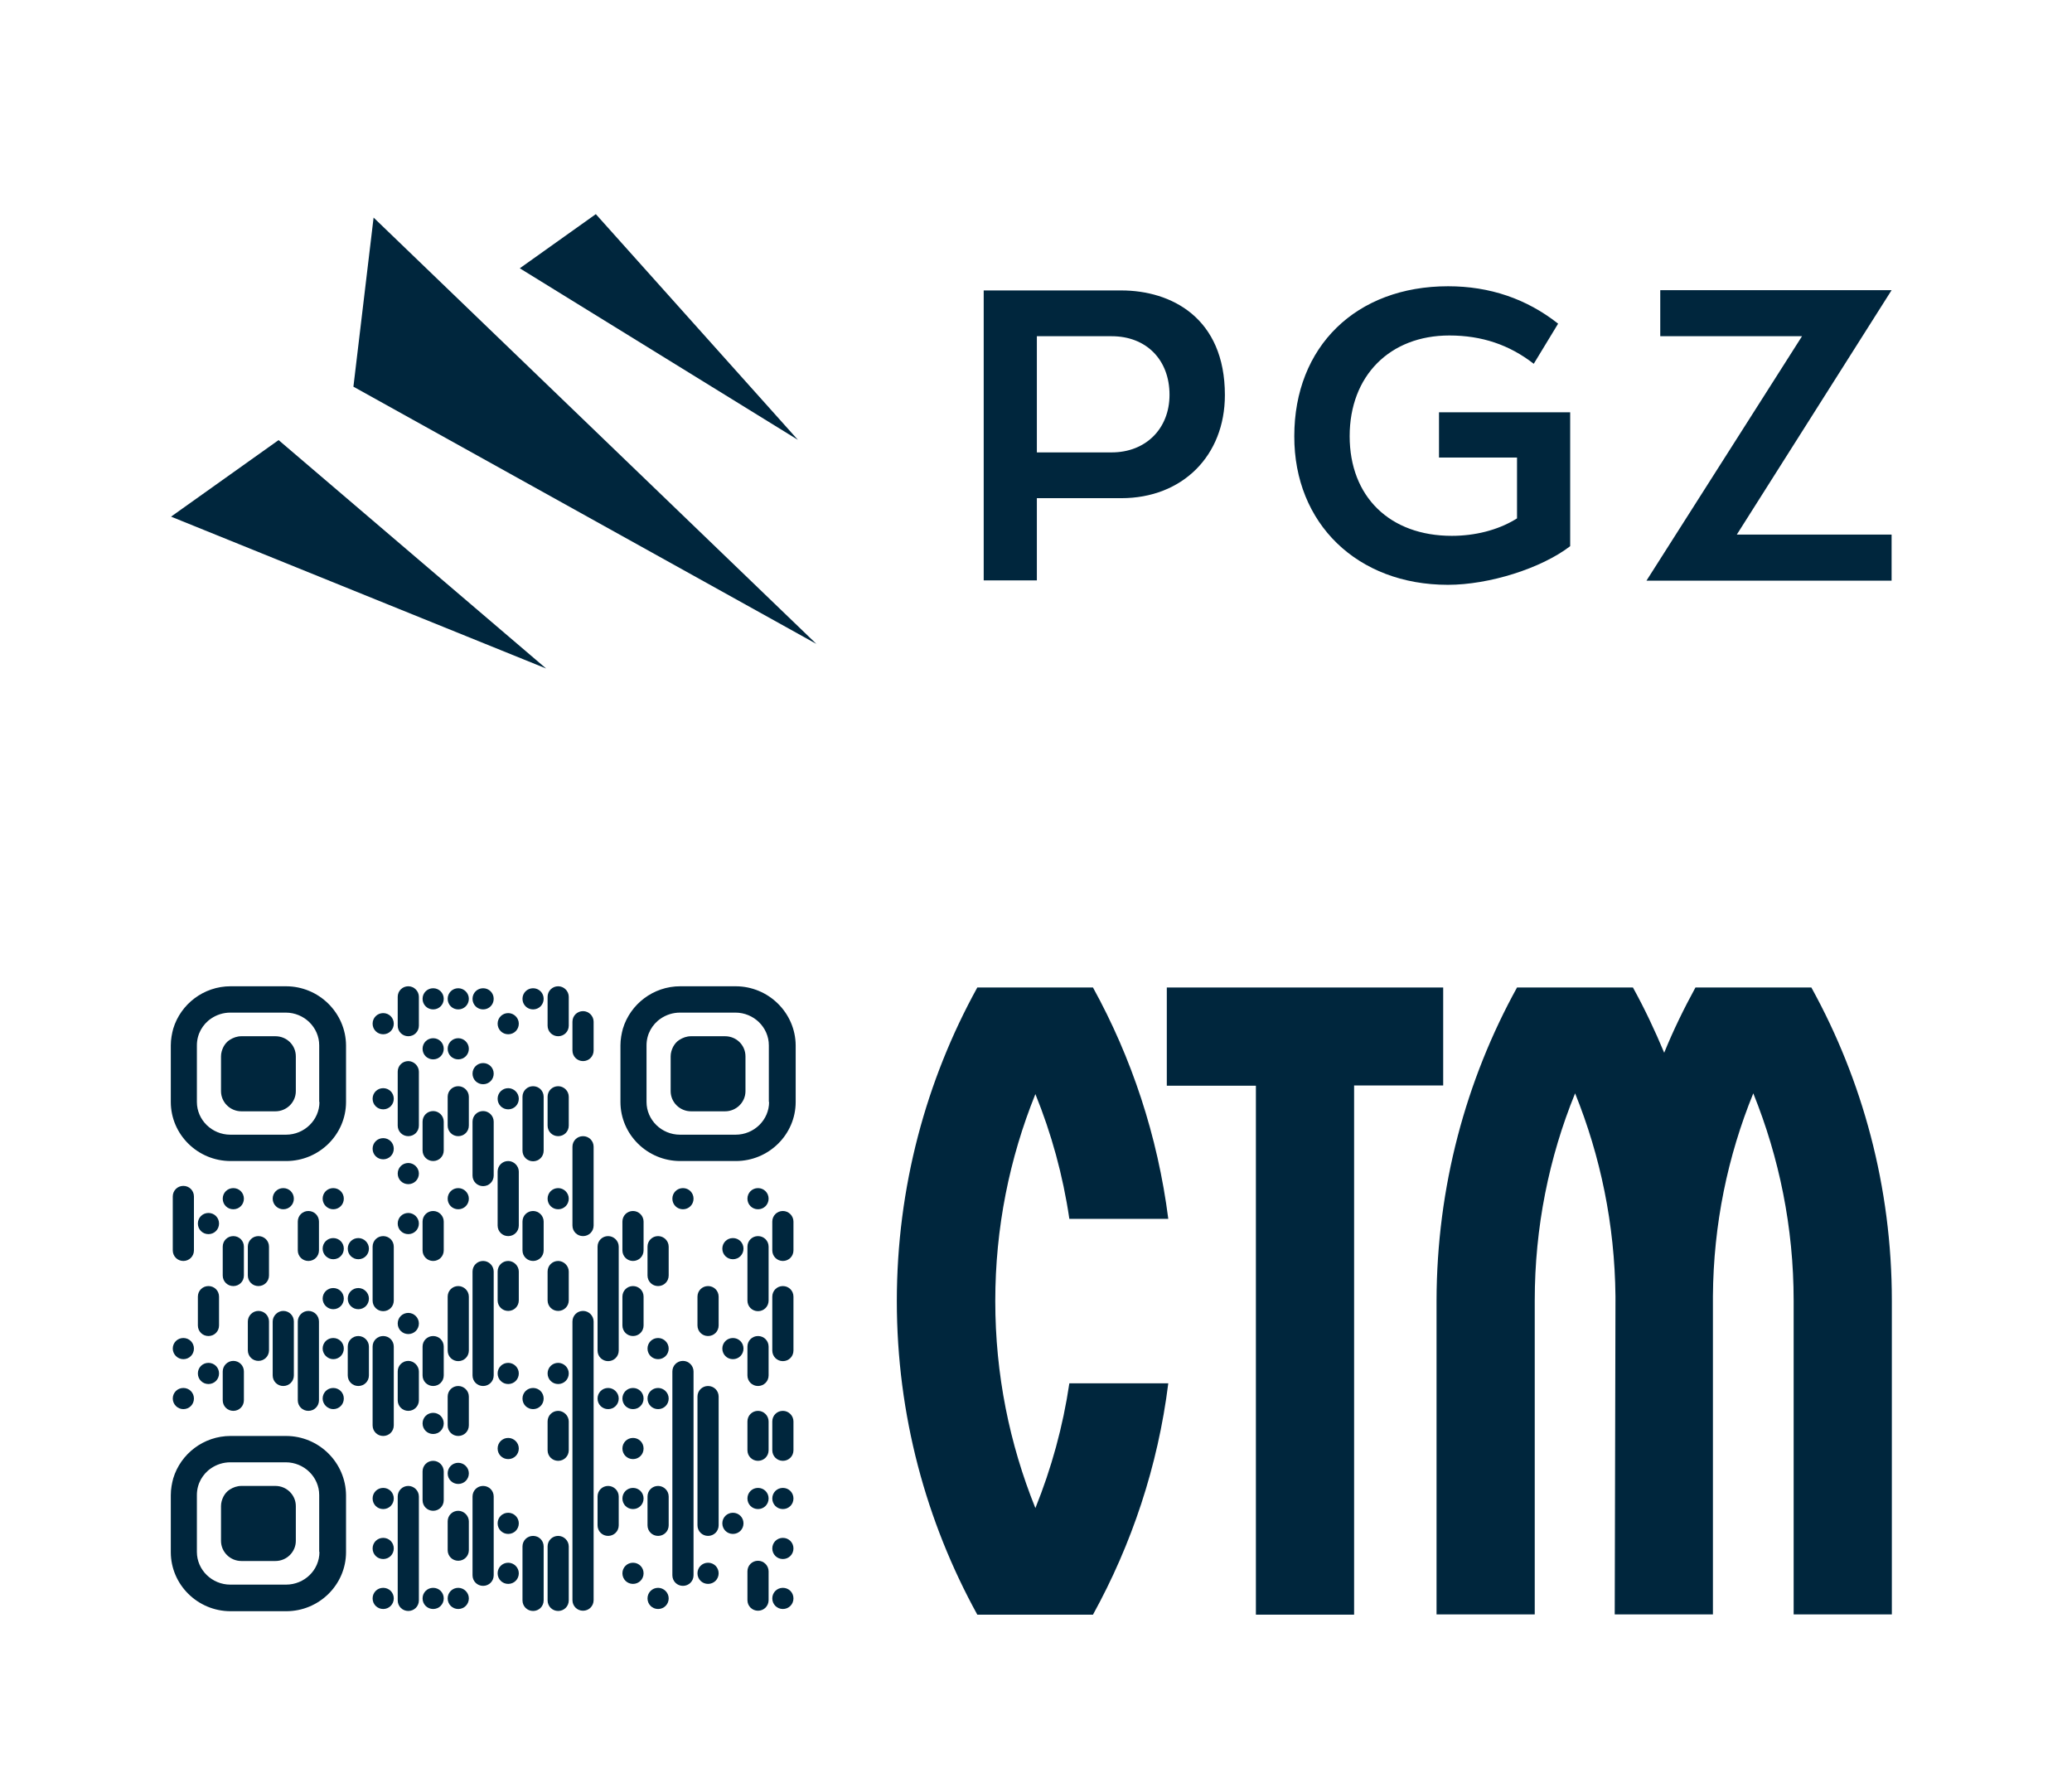 <?xml version="1.0" encoding="UTF-8" standalone="no"?>
<!-- Generator: Adobe Illustrator 28.3.0, SVG Export Plug-In . SVG Version: 6.00 Build 0)  -->

<svg
   version="1.1"
   id="svg128"
   sodipodi:docname="PGZ CTM pion kolor SVG.svg"
   x="0px"
   y="0px"
   viewBox="0 0 841.9 720.2"
   style="enable-background:new 0 0 841.9 720.2;"
   xml:space="preserve"
   inkscape:version="1.3.2 (091e20e, 2023-11-25, custom)"
   xmlns:inkscape="http://www.inkscape.org/namespaces/inkscape"
   xmlns:sodipodi="http://sodipodi.sourceforge.net/DTD/sodipodi-0.dtd"
   xmlns="http://www.w3.org/2000/svg"
   xmlns:svg="http://www.w3.org/2000/svg"><defs
   id="defs1" />
<style
   type="text/css"
   id="style1">
	.st0{fill-rule:evenodd;clip-rule:evenodd;fill:#00263D;enable-background:new    ;}
	.st1{fill:#00263D;enable-background:new    ;}
</style>
<sodipodi:namedview
   bordercolor="#000000"
   borderopacity="0.25"
   id="namedview128"
   inkscape:current-layer="svg128"
   inkscape:cx="830.36564"
   inkscape:cy="375.22033"
   inkscape:deskcolor="#d1d1d1"
   inkscape:document-units="pt"
   inkscape:export-bgcolor="#ffffff00"
   inkscape:pagecheckerboard="0"
   inkscape:pageopacity="0.0"
   inkscape:showpageshadow="2"
   inkscape:window-height="1711"
   inkscape:window-maximized="1"
   inkscape:window-width="3200"
   inkscape:window-x="-9"
   inkscape:window-y="-9"
   inkscape:zoom="0.8195185"
   pagecolor="#ffffff"
   showguides="true">
	<sodipodi:guide
   position="-1.22,634.784"
   orientation="0,-1"
   id="guide2"
   inkscape:locked="false" /><sodipodi:guide
   position="237.945,64.937"
   orientation="0,-1"
   id="guide3"
   inkscape:locked="false" /></sodipodi:namedview>





























































































































<g
   id="g1"
   transform="translate(0,313.7)"><path
     id="path1"
     class="st0"
     d="m 397.1,87.5 h 47 c 15.7,28.5 26.3,60.3 30.6,94 h -40.2 c -2.6,-17.7 -7.3,-34.7 -13.8,-50.7 -10.5,26 -16.3,54.3 -16.3,84.1 0,29.8 5.8,58.1 16.3,84.1 6.5,-16.1 11.2,-33.1 13.8,-50.7 h 40.2 c -4.2,33.7 -14.9,65.5 -30.6,94 h -47 c -20.8,-37.8 -32.7,-81.2 -32.7,-127.4 0,-46.2 11.9,-89.7 32.7,-127.4" /><path
     id="path2"
     class="st0"
     d="M 586.3,87.5 H 474.1 v 39.9 h 36.2 v 214.9 h 39.9 v -215 h 36.2 V 87.5 Z" /><path
     id="path3"
     class="st0"
     d="M 656.1,342.2 H 696 V 214.7 c 0,-0.6 0,-1.2 0,-1.8 0.2,-29.1 6,-56.9 16.4,-82.4 10.5,26 16.4,54.4 16.4,84.2 v 0 127.5 h 39.9 V 214.7 c 0,-46.1 -11.9,-89.5 -32.7,-127.2 h -47.1 c -4.7,8.6 -9,17.4 -12.7,26.5 -3.8,-9.1 -8,-18 -12.7,-26.5 h -47.1 c -20.8,37.7 -32.6,81.1 -32.7,127.2 v 127.5 h 39.9 v -127.5 0 c 0,-29.8 5.8,-58.2 16.4,-84.2 10.3,25.5 16.1,53.2 16.4,82.4 0,0.6 0,1.2 0,1.8 z" /><path
     id="path4"
     class="st1"
     d="m 165.9,87 c -2.4,0 -4.3,1.9 -4.3,4.3 V 103 c 0,2.4 1.9,4.3 4.3,4.3 2.4,0 4.3,-1.9 4.3,-4.3 V 91.3 c 0,-2.4 -2,-4.3 -4.3,-4.3" /><path
     id="path5"
     class="st1"
     d="m 176,87.8 c -2.4,0 -4.3,1.9 -4.3,4.3 0,2.4 1.9,4.3 4.3,4.3 2.4,0 4.3,-1.9 4.3,-4.3 0,-2.4 -1.9,-4.3 -4.3,-4.3" /><path
     id="path6"
     class="st1"
     d="m 186.2,87.8 c -2.4,0 -4.3,1.9 -4.3,4.3 0,2.4 1.9,4.3 4.3,4.3 2.4,0 4.3,-1.9 4.3,-4.3 0,-2.4 -2,-4.3 -4.3,-4.3" /><path
     id="path7"
     class="st1"
     d="m 196.3,87.8 c -2.4,0 -4.3,1.9 -4.3,4.3 0,2.4 1.9,4.3 4.3,4.3 2.4,0 4.3,-1.9 4.3,-4.3 0,-2.4 -1.9,-4.3 -4.3,-4.3" /><path
     id="path8"
     class="st1"
     d="m 216.6,87.8 c -2.4,0 -4.3,1.9 -4.3,4.3 0,2.4 1.9,4.3 4.3,4.3 2.4,0 4.3,-1.9 4.3,-4.3 0,-2.4 -1.9,-4.3 -4.3,-4.3" /><path
     id="path9"
     class="st1"
     d="m 226.8,87 c -2.4,0 -4.3,1.9 -4.3,4.3 V 103 c 0,2.4 1.9,4.3 4.3,4.3 2.4,0 4.3,-1.9 4.3,-4.3 V 91.3 c 0,-2.4 -2,-4.3 -4.3,-4.3" /><path
     id="path10"
     class="st1"
     d="m 155.7,97.9 c -2.4,0 -4.3,1.9 -4.3,4.3 0,2.4 1.9,4.3 4.3,4.3 2.4,0 4.3,-1.9 4.3,-4.3 0,-2.4 -1.9,-4.3 -4.3,-4.3" /><path
     id="path11"
     class="st1"
     d="m 206.5,97.9 c -2.4,0 -4.3,1.9 -4.3,4.3 0,2.4 1.9,4.3 4.3,4.3 2.4,0 4.3,-1.9 4.3,-4.3 0,-2.4 -2,-4.3 -4.3,-4.3" /><path
     id="path12"
     class="st1"
     d="m 236.9,97.1 c -2.4,0 -4.3,1.9 -4.3,4.3 v 11.7 c 0,2.4 1.9,4.3 4.3,4.3 2.4,0 4.3,-1.9 4.3,-4.3 v -11.7 c 0,-2.3 -1.9,-4.3 -4.3,-4.3" /><path
     id="path13"
     class="st1"
     d="m 176,108.1 c -2.4,0 -4.3,1.9 -4.3,4.3 0,2.4 1.9,4.3 4.3,4.3 2.4,0 4.3,-1.9 4.3,-4.3 0,-2.4 -1.9,-4.3 -4.3,-4.3" /><path
     id="path14"
     class="st1"
     d="m 186.2,108.1 c -2.4,0 -4.3,1.9 -4.3,4.3 0,2.4 1.9,4.3 4.3,4.3 2.4,0 4.3,-1.9 4.3,-4.3 0,-2.4 -2,-4.3 -4.3,-4.3" /><path
     id="path15"
     class="st1"
     d="m 165.9,117.4 c -2.4,0 -4.3,1.9 -4.3,4.3 v 21.9 c 0,2.4 1.9,4.3 4.3,4.3 2.4,0 4.3,-1.9 4.3,-4.3 v -21.9 c 0,-2.3 -2,-4.3 -4.3,-4.3" /><path
     id="path16"
     class="st1"
     d="m 196.3,118.2 c -2.4,0 -4.3,1.9 -4.3,4.3 0,2.4 1.9,4.3 4.3,4.3 2.4,0 4.3,-1.9 4.3,-4.3 0,-2.4 -1.9,-4.3 -4.3,-4.3" /><path
     id="path17"
     class="st1"
     d="m 155.7,128.4 c -2.4,0 -4.3,1.9 -4.3,4.3 0,2.4 1.9,4.3 4.3,4.3 2.4,0 4.3,-1.9 4.3,-4.3 0,-2.4 -1.9,-4.3 -4.3,-4.3" /><path
     id="path18"
     class="st1"
     d="m 186.2,127.6 c -2.4,0 -4.3,1.9 -4.3,4.3 v 11.7 c 0,2.4 1.9,4.3 4.3,4.3 2.4,0 4.3,-1.9 4.3,-4.3 v -11.7 c 0,-2.4 -2,-4.3 -4.3,-4.3" /><path
     id="path19"
     class="st1"
     d="m 206.5,128.4 c -2.4,0 -4.3,1.9 -4.3,4.3 0,2.4 1.9,4.3 4.3,4.3 2.4,0 4.3,-1.9 4.3,-4.3 0,-2.4 -2,-4.3 -4.3,-4.3" /><path
     id="path20"
     class="st1"
     d="m 216.6,127.6 c -2.4,0 -4.3,1.9 -4.3,4.3 v 21.9 c 0,2.4 1.9,4.3 4.3,4.3 2.4,0 4.3,-1.9 4.3,-4.3 v -21.9 c 0,-2.4 -1.9,-4.3 -4.3,-4.3" /><path
     id="path21"
     class="st1"
     d="m 226.8,127.6 c -2.4,0 -4.3,1.9 -4.3,4.3 v 11.7 c 0,2.4 1.9,4.3 4.3,4.3 2.4,0 4.3,-1.9 4.3,-4.3 v -11.7 c 0,-2.4 -2,-4.3 -4.3,-4.3" /><path
     id="path22"
     class="st1"
     d="m 176,137.7 c -2.4,0 -4.3,1.9 -4.3,4.3 v 11.7 c 0,2.4 1.9,4.3 4.3,4.3 2.4,0 4.3,-1.9 4.3,-4.3 V 142 c 0,-2.3 -1.9,-4.3 -4.3,-4.3" /><path
     id="path23"
     class="st1"
     d="m 196.3,137.7 c -2.4,0 -4.3,1.9 -4.3,4.3 v 21.9 c 0,2.4 1.9,4.3 4.3,4.3 2.4,0 4.3,-1.9 4.3,-4.3 V 142 c 0,-2.3 -1.9,-4.3 -4.3,-4.3" /><path
     id="path24"
     class="st1"
     d="m 155.7,148.7 c -2.4,0 -4.3,1.9 -4.3,4.3 0,2.4 1.9,4.3 4.3,4.3 2.4,0 4.3,-1.9 4.3,-4.3 0,-2.4 -1.9,-4.3 -4.3,-4.3" /><path
     id="path25"
     class="st1"
     d="m 236.9,147.9 c -2.4,0 -4.3,1.9 -4.3,4.3 v 32 c 0,2.4 1.9,4.3 4.3,4.3 2.4,0 4.3,-1.9 4.3,-4.3 v -32 c 0,-2.4 -1.9,-4.3 -4.3,-4.3" /><path
     id="path26"
     class="st1"
     d="m 165.9,158.8 c -2.4,0 -4.3,1.9 -4.3,4.3 0,2.4 1.9,4.3 4.3,4.3 2.4,0 4.3,-1.9 4.3,-4.3 0,-2.4 -2,-4.3 -4.3,-4.3" /><path
     id="path27"
     class="st1"
     d="m 206.5,158 c -2.4,0 -4.3,1.9 -4.3,4.3 v 21.9 c 0,2.4 1.9,4.3 4.3,4.3 2.4,0 4.3,-1.9 4.3,-4.3 v -21.9 c 0,-2.3 -2,-4.3 -4.3,-4.3" /><path
     id="path28"
     class="st1"
     d="m 94.8,177.6 c 2.4,0 4.3,-1.9 4.3,-4.3 0,-2.4 -1.9,-4.3 -4.3,-4.3 -2.4,0 -4.3,1.9 -4.3,4.3 0,2.4 1.9,4.3 4.3,4.3" /><path
     id="path29"
     class="st1"
     d="m 115.1,177.6 c 2.4,0 4.3,-1.9 4.3,-4.3 0,-2.4 -1.9,-4.3 -4.3,-4.3 -2.4,0 -4.3,1.9 -4.3,4.3 0,2.4 2,4.3 4.3,4.3" /><path
     id="path30"
     class="st1"
     d="m 135.4,177.6 c 2.4,0 4.3,-1.9 4.3,-4.3 0,-2.4 -1.9,-4.3 -4.3,-4.3 -2.4,0 -4.3,1.9 -4.3,4.3 0,2.4 2,4.3 4.3,4.3" /><path
     id="path31"
     class="st1"
     d="m 186.2,169 c -2.4,0 -4.3,1.9 -4.3,4.3 0,2.4 1.9,4.3 4.3,4.3 2.4,0 4.3,-1.9 4.3,-4.3 0,-2.4 -2,-4.3 -4.3,-4.3" /><path
     id="path32"
     class="st1"
     d="m 226.8,169 c -2.4,0 -4.3,1.9 -4.3,4.3 0,2.4 1.9,4.3 4.3,4.3 2.4,0 4.3,-1.9 4.3,-4.3 0,-2.4 -2,-4.3 -4.3,-4.3" /><path
     id="path33"
     class="st1"
     d="m 277.5,169 c -2.4,0 -4.3,1.9 -4.3,4.3 0,2.4 1.9,4.3 4.3,4.3 2.4,0 4.3,-1.9 4.3,-4.3 0,-2.4 -1.9,-4.3 -4.3,-4.3" /><path
     id="path34"
     class="st1"
     d="m 308,169 c -2.4,0 -4.3,1.9 -4.3,4.3 0,2.4 1.9,4.3 4.3,4.3 2.4,0 4.3,-1.9 4.3,-4.3 0,-2.4 -1.9,-4.3 -4.3,-4.3" /><path
     id="path35"
     class="st1"
     d="m 84.7,187.7 c 2.4,0 4.3,-1.9 4.3,-4.3 0,-2.4 -1.9,-4.3 -4.3,-4.3 -2.4,0 -4.3,1.9 -4.3,4.3 0,2.4 1.9,4.3 4.3,4.3" /><path
     id="path36"
     class="st1"
     d="m 165.9,179.1 c -2.4,0 -4.3,1.9 -4.3,4.3 0,2.4 1.9,4.3 4.3,4.3 2.4,0 4.3,-1.9 4.3,-4.3 0,-2.4 -2,-4.3 -4.3,-4.3" /><path
     id="path37"
     class="st1"
     d="m 176,178.3 c -2.4,0 -4.3,1.9 -4.3,4.3 v 11.7 c 0,2.4 1.9,4.3 4.3,4.3 2.4,0 4.3,-1.9 4.3,-4.3 v -11.7 c 0,-2.3 -1.9,-4.3 -4.3,-4.3" /><path
     id="path38"
     class="st1"
     d="m 216.6,178.3 c -2.4,0 -4.3,1.9 -4.3,4.3 v 11.7 c 0,2.4 1.9,4.3 4.3,4.3 2.4,0 4.3,-1.9 4.3,-4.3 v -11.7 c 0,-2.3 -1.9,-4.3 -4.3,-4.3" /><path
     id="path39"
     class="st1"
     d="m 257.2,178.3 c -2.4,0 -4.3,1.9 -4.3,4.3 v 11.7 c 0,2.4 1.9,4.3 4.3,4.3 2.4,0 4.3,-1.9 4.3,-4.3 v -11.7 c 0,-2.3 -1.9,-4.3 -4.3,-4.3" /><path
     id="path40"
     class="st1"
     d="m 74.5,198.6 c 2.4,0 4.3,-1.9 4.3,-4.3 v -21.9 c 0,-2.4 -1.9,-4.3 -4.3,-4.3 -2.4,0 -4.3,1.9 -4.3,4.3 v 21.9 c 0,2.4 1.9,4.3 4.3,4.3" /><path
     id="path41"
     class="st1"
     d="m 90.5,192.8 v 11.7 c 0,2.4 1.9,4.3 4.3,4.3 2.4,0 4.3,-1.9 4.3,-4.3 v -11.7 c 0,-2.4 -1.9,-4.3 -4.3,-4.3 -2.4,0 -4.3,1.9 -4.3,4.3 z" /><path
     id="path42"
     class="st1"
     d="m 125.3,198.6 c 2.4,0 4.3,-1.9 4.3,-4.3 v -11.7 c 0,-2.4 -1.9,-4.3 -4.3,-4.3 -2.4,0 -4.3,1.9 -4.3,4.3 v 11.7 c 0,2.4 1.9,4.3 4.3,4.3" /><path
     id="path43"
     class="st1"
     d="m 135.4,197.9 c 2.4,0 4.3,-1.9 4.3,-4.3 0,-2.4 -1.9,-4.3 -4.3,-4.3 -2.4,0 -4.3,1.9 -4.3,4.3 0,2.4 2,4.3 4.3,4.3" /><path
     id="path44"
     class="st1"
     d="m 145.6,189.3 c -2.4,0 -4.3,1.9 -4.3,4.3 0,2.4 1.9,4.3 4.3,4.3 2.4,0 4.3,-1.9 4.3,-4.3 0,-2.4 -2,-4.3 -4.3,-4.3" /><path
     id="path45"
     class="st1"
     d="m 155.7,188.5 c -2.4,0 -4.3,1.9 -4.3,4.3 v 21.9 c 0,2.4 1.9,4.3 4.3,4.3 2.4,0 4.3,-1.9 4.3,-4.3 v -21.9 c 0,-2.4 -1.9,-4.3 -4.3,-4.3" /><path
     id="path46"
     class="st1"
     d="m 247.1,188.5 c -2.4,0 -4.3,1.9 -4.3,4.3 V 235 c 0,2.4 1.9,4.3 4.3,4.3 2.4,0 4.3,-1.9 4.3,-4.3 v -42.2 c 0,-2.4 -2,-4.3 -4.3,-4.3" /><path
     id="path47"
     class="st1"
     d="m 267.4,188.5 c -2.4,0 -4.3,1.9 -4.3,4.3 v 11.7 c 0,2.4 1.9,4.3 4.3,4.3 2.4,0 4.3,-1.9 4.3,-4.3 v -11.7 c 0,-2.4 -2,-4.3 -4.3,-4.3" /><path
     id="path48"
     class="st1"
     d="m 297.8,189.3 c -2.4,0 -4.3,1.9 -4.3,4.3 0,2.4 1.9,4.3 4.3,4.3 2.4,0 4.3,-1.9 4.3,-4.3 0,-2.4 -1.9,-4.3 -4.3,-4.3" /><path
     id="path49"
     class="st1"
     d="m 308,188.5 c -2.4,0 -4.3,1.9 -4.3,4.3 v 21.9 c 0,2.4 1.9,4.3 4.3,4.3 2.4,0 4.3,-1.9 4.3,-4.3 v -21.9 c 0,-2.4 -1.9,-4.3 -4.3,-4.3" /><path
     id="path50"
     class="st1"
     d="m 318.1,178.3 c -2.4,0 -4.3,1.9 -4.3,4.3 v 11.7 c 0,2.4 1.9,4.3 4.3,4.3 2.4,0 4.3,-1.9 4.3,-4.3 v -11.7 c 0,-2.3 -1.9,-4.3 -4.3,-4.3" /><path
     id="path51"
     class="st1"
     d="m 105,208.8 c 2.4,0 4.3,-1.9 4.3,-4.3 v -11.7 c 0,-2.4 -1.9,-4.3 -4.3,-4.3 -2.4,0 -4.3,1.9 -4.3,4.3 v 11.7 c 0,2.4 1.9,4.3 4.3,4.3" /><path
     id="path52"
     class="st1"
     d="m 196.3,198.6 c -2.4,0 -4.3,1.9 -4.3,4.3 v 42.2 c 0,2.4 1.9,4.3 4.3,4.3 2.4,0 4.3,-1.9 4.3,-4.3 v -42.2 c 0,-2.3 -1.9,-4.3 -4.3,-4.3" /><path
     id="path53"
     class="st1"
     d="m 206.5,198.6 c -2.4,0 -4.3,1.9 -4.3,4.3 v 11.7 c 0,2.4 1.9,4.3 4.3,4.3 2.4,0 4.3,-1.9 4.3,-4.3 v -11.7 c 0,-2.3 -2,-4.3 -4.3,-4.3" /><path
     id="path54"
     class="st1"
     d="m 226.8,198.6 c -2.4,0 -4.3,1.9 -4.3,4.3 v 11.7 c 0,2.4 1.9,4.3 4.3,4.3 2.4,0 4.3,-1.9 4.3,-4.3 v -11.7 c 0,-2.3 -2,-4.3 -4.3,-4.3" /><path
     id="path55"
     class="st1"
     d="m 80.4,213.1 v 11.7 c 0,2.4 1.9,4.3 4.3,4.3 2.4,0 4.3,-1.9 4.3,-4.3 v -11.7 c 0,-2.4 -1.9,-4.3 -4.3,-4.3 -2.4,0 -4.3,1.9 -4.3,4.3 z" /><path
     id="path56"
     class="st1"
     d="m 135.4,218.2 c 2.4,0 4.3,-1.9 4.3,-4.3 0,-2.4 -1.9,-4.3 -4.3,-4.3 -2.4,0 -4.3,1.9 -4.3,4.3 0,2.4 2,4.3 4.3,4.3" /><path
     id="path57"
     class="st1"
     d="m 145.6,209.6 c -2.4,0 -4.3,1.9 -4.3,4.3 0,2.4 1.9,4.3 4.3,4.3 2.4,0 4.3,-1.9 4.3,-4.3 0,-2.4 -2,-4.3 -4.3,-4.3" /><path
     id="path58"
     class="st1"
     d="m 186.2,208.8 c -2.4,0 -4.3,1.9 -4.3,4.3 V 235 c 0,2.4 1.9,4.3 4.3,4.3 2.4,0 4.3,-1.9 4.3,-4.3 v -21.9 c 0,-2.4 -2,-4.3 -4.3,-4.3" /><path
     id="path59"
     class="st1"
     d="m 257.2,208.8 c -2.4,0 -4.3,1.9 -4.3,4.3 v 11.7 c 0,2.4 1.9,4.3 4.3,4.3 2.4,0 4.3,-1.9 4.3,-4.3 v -11.7 c 0,-2.4 -1.9,-4.3 -4.3,-4.3" /><path
     id="path60"
     class="st1"
     d="m 287.7,208.8 c -2.4,0 -4.3,1.9 -4.3,4.3 v 11.7 c 0,2.4 1.9,4.3 4.3,4.3 2.4,0 4.3,-1.9 4.3,-4.3 v -11.7 c 0,-2.4 -1.9,-4.3 -4.3,-4.3" /><path
     id="path61"
     class="st1"
     d="m 318.1,208.8 c -2.4,0 -4.3,1.9 -4.3,4.3 V 235 c 0,2.4 1.9,4.3 4.3,4.3 2.4,0 4.3,-1.9 4.3,-4.3 v -21.9 c 0,-2.4 -1.9,-4.3 -4.3,-4.3" /><path
     id="path62"
     class="st1"
     d="m 100.7,223.2 v 11.7 c 0,2.4 1.9,4.3 4.3,4.3 2.4,0 4.3,-1.9 4.3,-4.3 v -11.7 c 0,-2.4 -1.9,-4.3 -4.3,-4.3 -2.4,0 -4.3,2 -4.3,4.3 z" /><path
     id="path63"
     class="st1"
     d="m 110.8,223.2 v 21.9 c 0,2.4 1.9,4.3 4.3,4.3 2.4,0 4.3,-1.9 4.3,-4.3 v -21.9 c 0,-2.4 -1.9,-4.3 -4.3,-4.3 -2.3,0 -4.3,2 -4.3,4.3 z" /><path
     id="path64"
     class="st1"
     d="m 121,223.2 v 32 c 0,2.4 1.9,4.3 4.3,4.3 2.4,0 4.3,-1.9 4.3,-4.3 v -32 c 0,-2.4 -1.9,-4.3 -4.3,-4.3 -2.4,0 -4.3,2 -4.3,4.3 z" /><path
     id="path65"
     class="st1"
     d="m 165.9,219.7 c -2.4,0 -4.3,1.9 -4.3,4.3 0,2.4 1.9,4.3 4.3,4.3 2.4,0 4.3,-1.9 4.3,-4.3 0,-2.4 -2,-4.3 -4.3,-4.3" /><path
     id="path66"
     class="st1"
     d="m 236.9,218.9 c -2.4,0 -4.3,1.9 -4.3,4.3 v 113.2 c 0,2.4 1.9,4.3 4.3,4.3 2.4,0 4.3,-1.9 4.3,-4.3 V 223.2 c 0,-2.3 -1.9,-4.3 -4.3,-4.3" /><path
     id="path67"
     class="st1"
     d="m 74.5,238.5 c 2.4,0 4.3,-1.9 4.3,-4.3 0,-2.4 -1.9,-4.3 -4.3,-4.3 -2.4,0 -4.3,1.9 -4.3,4.3 0,2.3 1.9,4.3 4.3,4.3" /><path
     id="path68"
     class="st1"
     d="m 135.4,238.5 c 2.4,0 4.3,-1.9 4.3,-4.3 0,-2.4 -1.9,-4.3 -4.3,-4.3 -2.4,0 -4.3,1.9 -4.3,4.3 0,2.3 2,4.3 4.3,4.3" /><path
     id="path69"
     class="st1"
     d="m 145.6,229.1 c -2.4,0 -4.3,1.9 -4.3,4.3 v 11.7 c 0,2.4 1.9,4.3 4.3,4.3 2.4,0 4.3,-1.9 4.3,-4.3 v -11.7 c 0,-2.4 -2,-4.3 -4.3,-4.3" /><path
     id="path70"
     class="st1"
     d="m 155.7,229.1 c -2.4,0 -4.3,1.9 -4.3,4.3 v 32 c 0,2.4 1.9,4.3 4.3,4.3 2.4,0 4.3,-1.9 4.3,-4.3 v -32 c 0,-2.4 -1.9,-4.3 -4.3,-4.3" /><path
     id="path71"
     class="st1"
     d="m 176,229.1 c -2.4,0 -4.3,1.9 -4.3,4.3 v 11.7 c 0,2.4 1.9,4.3 4.3,4.3 2.4,0 4.3,-1.9 4.3,-4.3 v -11.7 c 0,-2.4 -1.9,-4.3 -4.3,-4.3" /><path
     id="path72"
     class="st1"
     d="m 267.4,229.9 c -2.4,0 -4.3,1.9 -4.3,4.3 0,2.4 1.9,4.3 4.3,4.3 2.4,0 4.3,-1.9 4.3,-4.3 0,-2.4 -2,-4.3 -4.3,-4.3" /><path
     id="path73"
     class="st1"
     d="m 297.8,229.9 c -2.4,0 -4.3,1.9 -4.3,4.3 0,2.4 1.9,4.3 4.3,4.3 2.4,0 4.3,-1.9 4.3,-4.3 0,-2.4 -1.9,-4.3 -4.3,-4.3" /><path
     id="path74"
     class="st1"
     d="m 308,229.1 c -2.4,0 -4.3,1.9 -4.3,4.3 v 11.7 c 0,2.4 1.9,4.3 4.3,4.3 2.4,0 4.3,-1.9 4.3,-4.3 v -11.7 c 0,-2.4 -1.9,-4.3 -4.3,-4.3" /><path
     id="path75"
     class="st1"
     d="m 84.7,248.6 c 2.4,0 4.3,-1.9 4.3,-4.3 0,-2.4 -1.9,-4.3 -4.3,-4.3 -2.4,0 -4.3,1.9 -4.3,4.3 0,2.4 1.9,4.3 4.3,4.3" /><path
     id="path76"
     class="st1"
     d="m 90.5,243.5 v 11.7 c 0,2.4 1.9,4.3 4.3,4.3 2.4,0 4.3,-1.9 4.3,-4.3 v -11.7 c 0,-2.4 -1.9,-4.3 -4.3,-4.3 -2.4,0 -4.3,2 -4.3,4.3 z" /><path
     id="path77"
     class="st1"
     d="m 165.9,239.2 c -2.4,0 -4.3,1.9 -4.3,4.3 v 11.7 c 0,2.4 1.9,4.3 4.3,4.3 2.4,0 4.3,-1.9 4.3,-4.3 v -11.7 c 0,-2.3 -2,-4.3 -4.3,-4.3" /><path
     id="path78"
     class="st1"
     d="m 206.5,240 c -2.4,0 -4.3,1.9 -4.3,4.3 0,2.4 1.9,4.3 4.3,4.3 2.4,0 4.3,-1.9 4.3,-4.3 0,-2.4 -2,-4.3 -4.3,-4.3" /><path
     id="path79"
     class="st1"
     d="m 226.8,240 c -2.4,0 -4.3,1.9 -4.3,4.3 0,2.4 1.9,4.3 4.3,4.3 2.4,0 4.3,-1.9 4.3,-4.3 0,-2.4 -2,-4.3 -4.3,-4.3" /><path
     id="path80"
     class="st1"
     d="m 277.5,239.2 c -2.4,0 -4.3,1.9 -4.3,4.3 v 82.8 c 0,2.4 1.9,4.3 4.3,4.3 2.4,0 4.3,-1.9 4.3,-4.3 v -82.8 c 0,-2.3 -1.9,-4.3 -4.3,-4.3" /><path
     id="path81"
     class="st1"
     d="m 74.5,258.8 c 2.4,0 4.3,-1.9 4.3,-4.3 0,-2.4 -1.9,-4.3 -4.3,-4.3 -2.4,0 -4.3,1.9 -4.3,4.3 0,2.3 1.9,4.3 4.3,4.3" /><path
     id="path82"
     class="st1"
     d="m 135.4,258.8 c 2.4,0 4.3,-1.9 4.3,-4.3 0,-2.4 -1.9,-4.3 -4.3,-4.3 -2.4,0 -4.3,1.9 -4.3,4.3 0,2.3 2,4.3 4.3,4.3" /><path
     id="path83"
     class="st1"
     d="m 186.2,249.4 c -2.4,0 -4.3,1.9 -4.3,4.3 v 11.7 c 0,2.4 1.9,4.3 4.3,4.3 2.4,0 4.3,-1.9 4.3,-4.3 v -11.7 c 0,-2.4 -2,-4.3 -4.3,-4.3" /><path
     id="path84"
     class="st1"
     d="m 216.6,250.2 c -2.4,0 -4.3,1.9 -4.3,4.3 0,2.4 1.9,4.3 4.3,4.3 2.4,0 4.3,-1.9 4.3,-4.3 0,-2.4 -1.9,-4.3 -4.3,-4.3" /><path
     id="path85"
     class="st1"
     d="m 247.1,250.2 c -2.4,0 -4.3,1.9 -4.3,4.3 0,2.4 1.9,4.3 4.3,4.3 2.4,0 4.3,-1.9 4.3,-4.3 0,-2.4 -2,-4.3 -4.3,-4.3" /><path
     id="path86"
     class="st1"
     d="m 257.2,250.2 c -2.4,0 -4.3,1.9 -4.3,4.3 0,2.4 1.9,4.3 4.3,4.3 2.4,0 4.3,-1.9 4.3,-4.3 0,-2.4 -1.9,-4.3 -4.3,-4.3" /><path
     id="path87"
     class="st1"
     d="m 267.4,250.2 c -2.4,0 -4.3,1.9 -4.3,4.3 0,2.4 1.9,4.3 4.3,4.3 2.4,0 4.3,-1.9 4.3,-4.3 0,-2.4 -2,-4.3 -4.3,-4.3" /><path
     id="path88"
     class="st1"
     d="m 287.7,249.4 c -2.4,0 -4.3,1.9 -4.3,4.3 V 306 c 0,2.4 1.9,4.3 4.3,4.3 2.4,0 4.3,-1.9 4.3,-4.3 v -52.3 c 0,-2.4 -1.9,-4.3 -4.3,-4.3" /><path
     id="path89"
     class="st1"
     d="m 176,260.3 c -2.4,0 -4.3,1.9 -4.3,4.3 0,2.4 1.9,4.3 4.3,4.3 2.4,0 4.3,-1.9 4.3,-4.3 0,-2.4 -1.9,-4.3 -4.3,-4.3" /><path
     id="path90"
     class="st1"
     d="m 226.8,259.5 c -2.4,0 -4.3,1.9 -4.3,4.3 v 11.7 c 0,2.4 1.9,4.3 4.3,4.3 2.4,0 4.3,-1.9 4.3,-4.3 v -11.7 c 0,-2.3 -2,-4.3 -4.3,-4.3" /><path
     id="path91"
     class="st1"
     d="m 308,259.5 c -2.4,0 -4.3,1.9 -4.3,4.3 v 11.7 c 0,2.4 1.9,4.3 4.3,4.3 2.4,0 4.3,-1.9 4.3,-4.3 v -11.7 c 0,-2.3 -1.9,-4.3 -4.3,-4.3" /><path
     id="path92"
     class="st1"
     d="m 318.1,259.5 c -2.4,0 -4.3,1.9 -4.3,4.3 v 11.7 c 0,2.4 1.9,4.3 4.3,4.3 2.4,0 4.3,-1.9 4.3,-4.3 v -11.7 c 0,-2.3 -1.9,-4.3 -4.3,-4.3" /><path
     id="path93"
     class="st1"
     d="m 206.5,270.5 c -2.4,0 -4.3,1.9 -4.3,4.3 0,2.4 1.9,4.3 4.3,4.3 2.4,0 4.3,-1.9 4.3,-4.3 0,-2.4 -2,-4.3 -4.3,-4.3" /><path
     id="path94"
     class="st1"
     d="m 257.2,270.5 c -2.4,0 -4.3,1.9 -4.3,4.3 0,2.4 1.9,4.3 4.3,4.3 2.4,0 4.3,-1.9 4.3,-4.3 0,-2.4 -1.9,-4.3 -4.3,-4.3" /><path
     id="path95"
     class="st1"
     d="m 176,279.8 c -2.4,0 -4.3,1.9 -4.3,4.3 v 11.7 c 0,2.4 1.9,4.3 4.3,4.3 2.4,0 4.3,-1.9 4.3,-4.3 v -11.7 c 0,-2.3 -1.9,-4.3 -4.3,-4.3" /><path
     id="path96"
     class="st1"
     d="m 186.2,280.6 c -2.4,0 -4.3,1.9 -4.3,4.3 0,2.4 1.9,4.3 4.3,4.3 2.4,0 4.3,-1.9 4.3,-4.3 0,-2.4 -2,-4.3 -4.3,-4.3" /><path
     id="path97"
     class="st1"
     d="m 155.7,290.8 c -2.4,0 -4.3,1.9 -4.3,4.3 0,2.4 1.9,4.3 4.3,4.3 2.4,0 4.3,-1.9 4.3,-4.3 0,-2.4 -1.9,-4.3 -4.3,-4.3" /><path
     id="path98"
     class="st1"
     d="m 165.9,290 c -2.4,0 -4.3,1.9 -4.3,4.3 v 42.2 c 0,2.4 1.9,4.3 4.3,4.3 2.4,0 4.3,-1.9 4.3,-4.3 v -42.2 c 0,-2.4 -2,-4.3 -4.3,-4.3" /><path
     id="path99"
     class="st1"
     d="m 196.3,290 c -2.4,0 -4.3,1.9 -4.3,4.3 v 32 c 0,2.4 1.9,4.3 4.3,4.3 2.4,0 4.3,-1.9 4.3,-4.3 v -32 c 0,-2.4 -1.9,-4.3 -4.3,-4.3" /><path
     id="path100"
     class="st1"
     d="m 247.1,290 c -2.4,0 -4.3,1.9 -4.3,4.3 V 306 c 0,2.4 1.9,4.3 4.3,4.3 2.4,0 4.3,-1.9 4.3,-4.3 v -11.7 c 0,-2.4 -2,-4.3 -4.3,-4.3" /><path
     id="path101"
     class="st1"
     d="m 257.2,290.8 c -2.4,0 -4.3,1.9 -4.3,4.3 0,2.4 1.9,4.3 4.3,4.3 2.4,0 4.3,-1.9 4.3,-4.3 0,-2.4 -1.9,-4.3 -4.3,-4.3" /><path
     id="path102"
     class="st1"
     d="m 267.4,290 c -2.4,0 -4.3,1.9 -4.3,4.3 V 306 c 0,2.4 1.9,4.3 4.3,4.3 2.4,0 4.3,-1.9 4.3,-4.3 v -11.7 c 0,-2.4 -2,-4.3 -4.3,-4.3" /><path
     id="path103"
     class="st1"
     d="m 308,290.8 c -2.4,0 -4.3,1.9 -4.3,4.3 0,2.4 1.9,4.3 4.3,4.3 2.4,0 4.3,-1.9 4.3,-4.3 0,-2.4 -1.9,-4.3 -4.3,-4.3" /><path
     id="path104"
     class="st1"
     d="m 318.1,290.8 c -2.4,0 -4.3,1.9 -4.3,4.3 0,2.4 1.9,4.3 4.3,4.3 2.4,0 4.3,-1.9 4.3,-4.3 0,-2.4 -1.9,-4.3 -4.3,-4.3" /><path
     id="path105"
     class="st1"
     d="m 186.2,300.1 c -2.4,0 -4.3,1.9 -4.3,4.3 v 11.7 c 0,2.4 1.9,4.3 4.3,4.3 2.4,0 4.3,-1.9 4.3,-4.3 v -11.7 c 0,-2.3 -2,-4.3 -4.3,-4.3" /><path
     id="path106"
     class="st1"
     d="m 206.5,300.9 c -2.4,0 -4.3,1.9 -4.3,4.3 0,2.4 1.9,4.3 4.3,4.3 2.4,0 4.3,-1.9 4.3,-4.3 0,-2.4 -2,-4.3 -4.3,-4.3" /><path
     id="path107"
     class="st1"
     d="m 297.8,300.9 c -2.4,0 -4.3,1.9 -4.3,4.3 0,2.4 1.9,4.3 4.3,4.3 2.4,0 4.3,-1.9 4.3,-4.3 0,-2.4 -1.9,-4.3 -4.3,-4.3" /><path
     id="path108"
     class="st1"
     d="m 155.7,311.1 c -2.4,0 -4.3,1.9 -4.3,4.3 0,2.4 1.9,4.3 4.3,4.3 2.4,0 4.3,-1.9 4.3,-4.3 0,-2.4 -1.9,-4.3 -4.3,-4.3" /><path
     id="path109"
     class="st1"
     d="m 216.6,310.3 c -2.4,0 -4.3,1.9 -4.3,4.3 v 21.9 c 0,2.4 1.9,4.3 4.3,4.3 2.4,0 4.3,-1.9 4.3,-4.3 v -21.9 c 0,-2.4 -1.9,-4.3 -4.3,-4.3" /><path
     id="path110"
     class="st1"
     d="m 226.8,310.3 c -2.4,0 -4.3,1.9 -4.3,4.3 v 21.9 c 0,2.4 1.9,4.3 4.3,4.3 2.4,0 4.3,-1.9 4.3,-4.3 v -21.9 c 0,-2.4 -2,-4.3 -4.3,-4.3" /><path
     id="path111"
     class="st1"
     d="m 318.1,311.1 c -2.4,0 -4.3,1.9 -4.3,4.3 0,2.4 1.9,4.3 4.3,4.3 2.4,0 4.3,-1.9 4.3,-4.3 0,-2.4 -1.9,-4.3 -4.3,-4.3" /><path
     id="path112"
     class="st1"
     d="m 206.5,321.2 c -2.4,0 -4.3,1.9 -4.3,4.3 0,2.4 1.9,4.3 4.3,4.3 2.4,0 4.3,-1.9 4.3,-4.3 0,-2.4 -2,-4.3 -4.3,-4.3" /><path
     id="path113"
     class="st1"
     d="m 257.2,321.2 c -2.4,0 -4.3,1.9 -4.3,4.3 0,2.4 1.9,4.3 4.3,4.3 2.4,0 4.3,-1.9 4.3,-4.3 0,-2.4 -1.9,-4.3 -4.3,-4.3" /><path
     id="path114"
     class="st1"
     d="m 287.7,321.2 c -2.4,0 -4.3,1.9 -4.3,4.3 0,2.4 1.9,4.3 4.3,4.3 2.4,0 4.3,-1.9 4.3,-4.3 0,-2.4 -1.9,-4.3 -4.3,-4.3" /><path
     id="path115"
     class="st1"
     d="m 308,320.4 c -2.4,0 -4.3,1.9 -4.3,4.3 v 11.7 c 0,2.4 1.9,4.3 4.3,4.3 2.4,0 4.3,-1.9 4.3,-4.3 v -11.7 c 0,-2.3 -1.9,-4.3 -4.3,-4.3" /><path
     id="path116"
     class="st1"
     d="m 155.7,331.4 c -2.4,0 -4.3,1.9 -4.3,4.3 0,2.4 1.9,4.3 4.3,4.3 2.4,0 4.3,-1.9 4.3,-4.3 0,-2.4 -1.9,-4.3 -4.3,-4.3" /><path
     id="path117"
     class="st1"
     d="m 176,331.4 c -2.4,0 -4.3,1.9 -4.3,4.3 0,2.4 1.9,4.3 4.3,4.3 2.4,0 4.3,-1.9 4.3,-4.3 0,-2.4 -1.9,-4.3 -4.3,-4.3" /><path
     id="path118"
     class="st1"
     d="m 186.2,331.4 c -2.4,0 -4.3,1.9 -4.3,4.3 0,2.4 1.9,4.3 4.3,4.3 2.4,0 4.3,-1.9 4.3,-4.3 0,-2.4 -2,-4.3 -4.3,-4.3" /><path
     id="path119"
     class="st1"
     d="m 267.4,331.4 c -2.4,0 -4.3,1.9 -4.3,4.3 0,2.4 1.9,4.3 4.3,4.3 2.4,0 4.3,-1.9 4.3,-4.3 0,-2.4 -2,-4.3 -4.3,-4.3" /><path
     id="path120"
     class="st1"
     d="m 318.1,331.4 c -2.4,0 -4.3,1.9 -4.3,4.3 0,2.4 1.9,4.3 4.3,4.3 2.4,0 4.3,-1.9 4.3,-4.3 0,-2.4 -1.9,-4.3 -4.3,-4.3" /><path
     id="path121"
     class="st1"
     d="m 129.8,134 c 0,7.3 -6.1,13.3 -13.6,13.3 H 104.9 93.6 C 86.1,147.3 80,141.3 80,134 v -23 c 0,-2.3 0.6,-4.5 1.6,-6.3 1,-1.8 2.4,-3.4 4.2,-4.6 2.2,-1.5 4.9,-2.4 7.8,-2.4 h 22.5 c 7.5,0 13.6,6 13.6,13.3 v 23 z M 116.2,87 H 93.7 c -11,0 -20.3,7.3 -23.3,17.2 -0.3,1 -0.5,2.1 -0.7,3.2 -0.2,1.2 -0.3,2.4 -0.3,3.6 v 23 c 0,13.2 10.9,24 24.3,24 h 11.3 11.3 c 13.4,0 24.3,-10.8 24.3,-24 v -23 c -0.1,-13.2 -11,-24 -24.4,-24" /><path
     id="path122"
     class="st1"
     d="m 312.5,134 c 0,7.3 -6.1,13.3 -13.6,13.3 h -11.3 -11.3 c -7.5,0 -13.6,-6 -13.6,-13.3 v -23 c 0,-2.3 0.6,-4.5 1.6,-6.3 1,-1.8 2.4,-3.4 4.2,-4.6 2.2,-1.5 4.9,-2.4 7.8,-2.4 h 22.5 c 7.5,0 13.6,6 13.6,13.3 v 23 z M 298.9,87 h -22.5 c -11,0 -20.3,7.3 -23.3,17.2 -0.3,1 -0.5,2.1 -0.7,3.2 -0.2,1.2 -0.3,2.4 -0.3,3.6 v 23 c 0,13.2 10.9,24 24.3,24 h 11.3 11.3 c 13.4,0 24.3,-10.8 24.3,-24 v -23 c -0.1,-13.2 -11,-24 -24.4,-24" /><path
     id="path123"
     class="st1"
     d="m 129.8,316.8 c 0,7.4 -6.1,13.3 -13.6,13.3 H 104.9 93.6 c -7.5,0 -13.6,-6 -13.6,-13.3 v -23.1 c 0,-2.3 0.6,-4.5 1.6,-6.3 1,-1.8 2.4,-3.4 4.2,-4.6 2.2,-1.5 4.9,-2.4 7.8,-2.4 h 22.5 c 7.5,0 13.6,6 13.6,13.3 v 23.1 z M 116.2,269.7 H 93.7 c -11,0 -20.3,7.3 -23.3,17.2 -0.3,1 -0.5,2.1 -0.7,3.2 -0.2,1.2 -0.3,2.4 -0.3,3.7 v 23.1 c 0,13.2 10.9,24 24.3,24 h 11.3 11.3 c 13.4,0 24.3,-10.8 24.3,-24 v -23.1 c -0.1,-13.3 -11,-24.1 -24.4,-24.1" /><path
     id="path124"
     class="st1"
     d="M 111.9,107.3 H 98.1 c -1.8,0 -3.4,0.6 -4.8,1.5 -1.1,0.7 -1.9,1.7 -2.5,2.8 -0.6,1.2 -1,2.5 -1,3.9 v 14.1 c 0,4.5 3.7,8.2 8.3,8.2 h 13.8 c 4.6,0 8.3,-3.7 8.3,-8.2 v -14.1 c 0,-4.6 -3.7,-8.2 -8.3,-8.2" /><path
     id="path125"
     class="st1"
     d="m 294.6,107.3 h -13.8 c -1.8,0 -3.4,0.6 -4.8,1.5 -1.1,0.7 -1.9,1.7 -2.5,2.8 -0.6,1.2 -1,2.5 -1,3.9 v 14.1 c 0,4.5 3.7,8.2 8.3,8.2 h 13.8 c 4.6,0 8.3,-3.7 8.3,-8.2 v -14.1 c 0,-4.6 -3.7,-8.2 -8.3,-8.2" /><path
     id="path126"
     class="st1"
     d="M 111.9,290 H 98.1 c -1.8,0 -3.4,0.6 -4.8,1.5 -1.1,0.7 -1.9,1.7 -2.5,2.8 -0.6,1.2 -1,2.5 -1,3.9 v 14.1 c 0,4.5 3.7,8.2 8.3,8.2 h 13.8 c 4.6,0 8.3,-3.7 8.3,-8.2 v -14.1 c 0,-4.5 -3.7,-8.2 -8.3,-8.2" /></g>

<g
   id="g2"
   transform="translate(0,-384.4)"><path
     id="path127"
     class="st1"
     d="m 211.2,493.4 113,69.7 -82.1,-91.7 z M 331.7,646 151.8,472.8 143.6,541.5 Z M 221.9,656 113.2,563.2 69.5,594.3 Z" /><path
     id="path128"
     class="st1"
     d="m 475.2,544.8 c 0,13.8 -9.7,23.4 -23.5,23.4 H 421.3 V 521 h 30.4 c 14,0 23.5,9.5 23.5,23.8 m 22.5,0.1 c 0,-31.4 -21.8,-42.5 -42.1,-42.5 h -55.9 v 117.8 h 21.6 v -33.4 h 34.3 c 24.8,0 42.1,-17.2 42.1,-41.9 m 90.6,77.1 c 16.8,0 38,-6.7 49.7,-15.7 v -54.4 h -53.3 v 18.4 h 31.7 V 595 l -0.8,0.5 c -7.2,4.3 -16.3,6.6 -25.7,6.6 -25.2,0 -41.5,-15.9 -41.5,-40.5 0,-24.5 16.3,-40.9 40.5,-40.9 13.2,0 24.4,3.8 34.3,11.5 l 9.9,-16.3 c -12.8,-10.1 -27.8,-15.2 -44.7,-15.2 -37.4,0 -62.5,24.5 -62.5,60.9 -0.1,35.5 25.6,60.4 62.4,60.4 m 180.2,-20.4 h -62.8 l 62.9,-99.3 h -94 V 521 h 57.6 L 669,620.3 h 99.6 v -18.7 z" /></g>
</svg>
